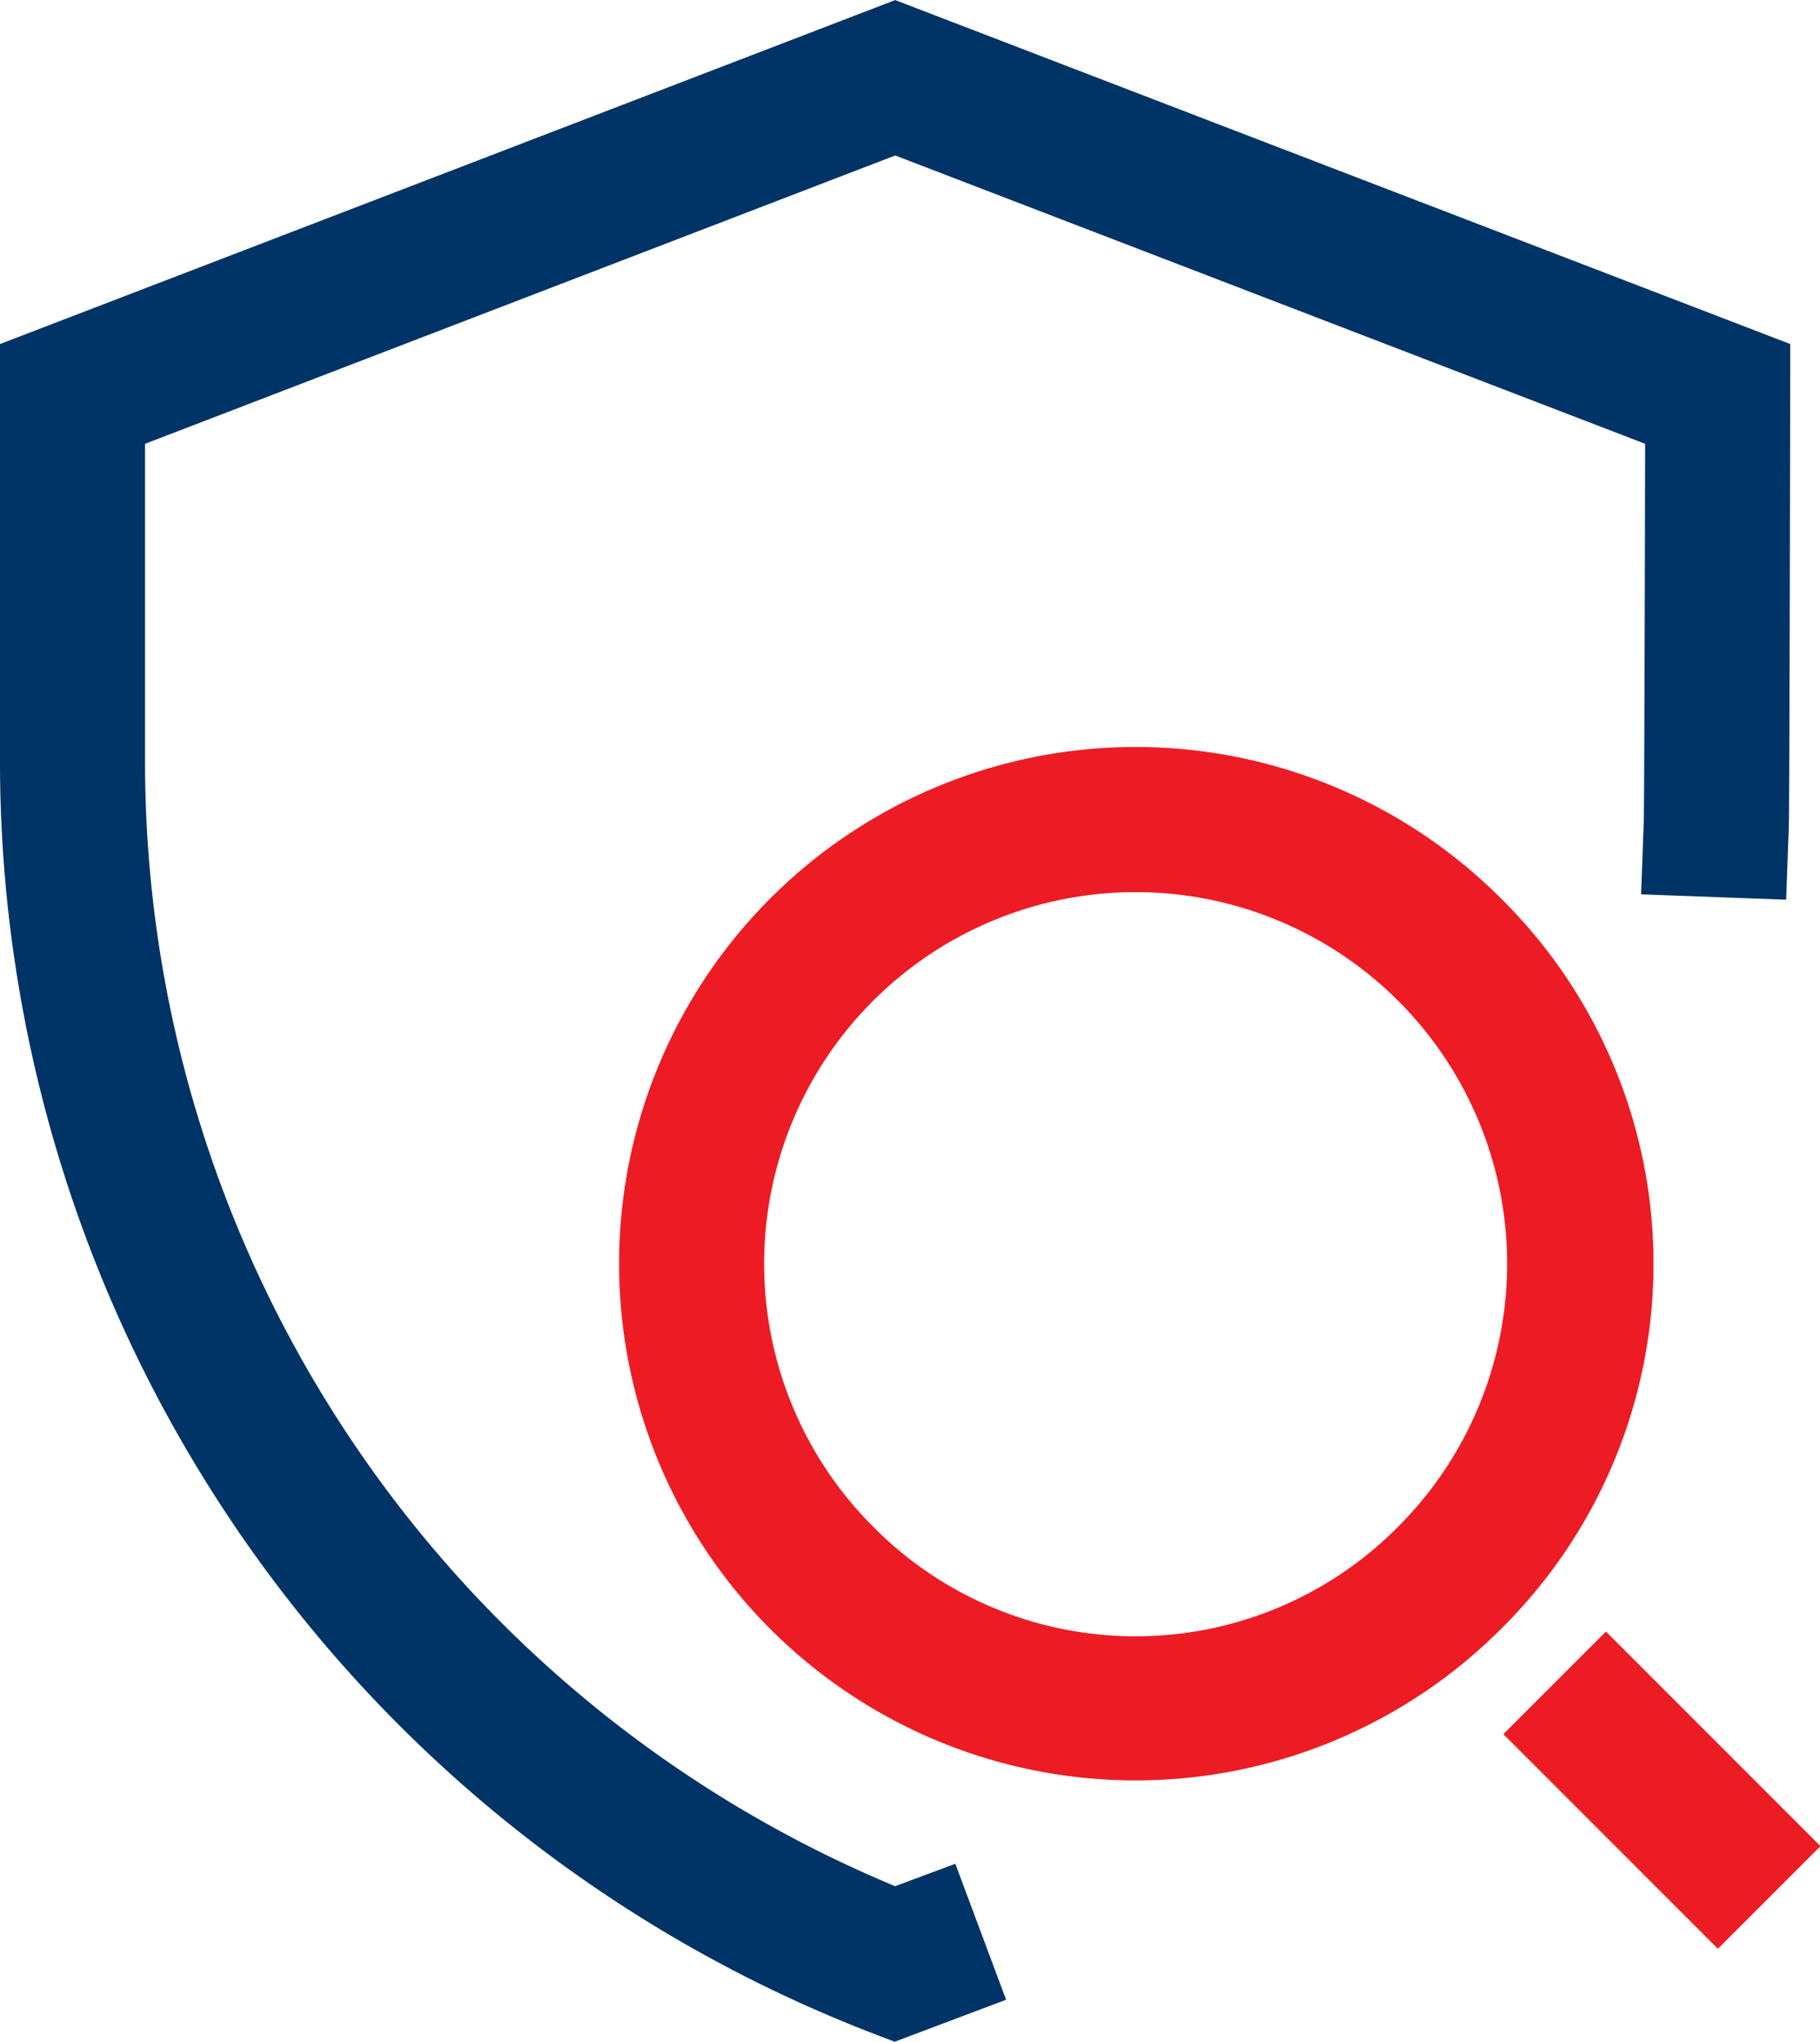 <svg xmlns="http://www.w3.org/2000/svg" width="25.094" height="28.143" viewBox="0 0 25.094 28.143">
  <g id="security_3_" data-name="security (3)" transform="translate(-3.657 -1.928)">
    <path id="Path_49986" data-name="Path 49986" d="M3.657,12.5A18.793,18.793,0,0,0,15.638,29.934l.354.136,1.537-.579-.7-1.874-.83.309A16.783,16.783,0,0,1,5.657,12.5V8.045L16,4.071l10.34,3.974s-.01,4.959-.019,5.21l-.037,1,2,.074.037-1c.01-.276.02-6.659.02-6.659L16,1.929,3.657,6.67Z" fill="#036"/>
    <path id="Path_49987" data-name="Path 49987" d="M24.351,14.31a7.122,7.122,0,1,0,0,10.072,7.077,7.077,0,0,0,0-10.072Zm-8.658,8.658a5.122,5.122,0,1,1,7.244,0,5.09,5.09,0,0,1-7.244,0Z" fill="#ed1c24"/>
    <path id="Path_49988" data-name="Path 49988" d="M25.571,24.511h2v4.183h-2Z" transform="translate(-11.028 26.58) rotate(-45)" fill="#ed1c24"/>
  </g>
</svg>

